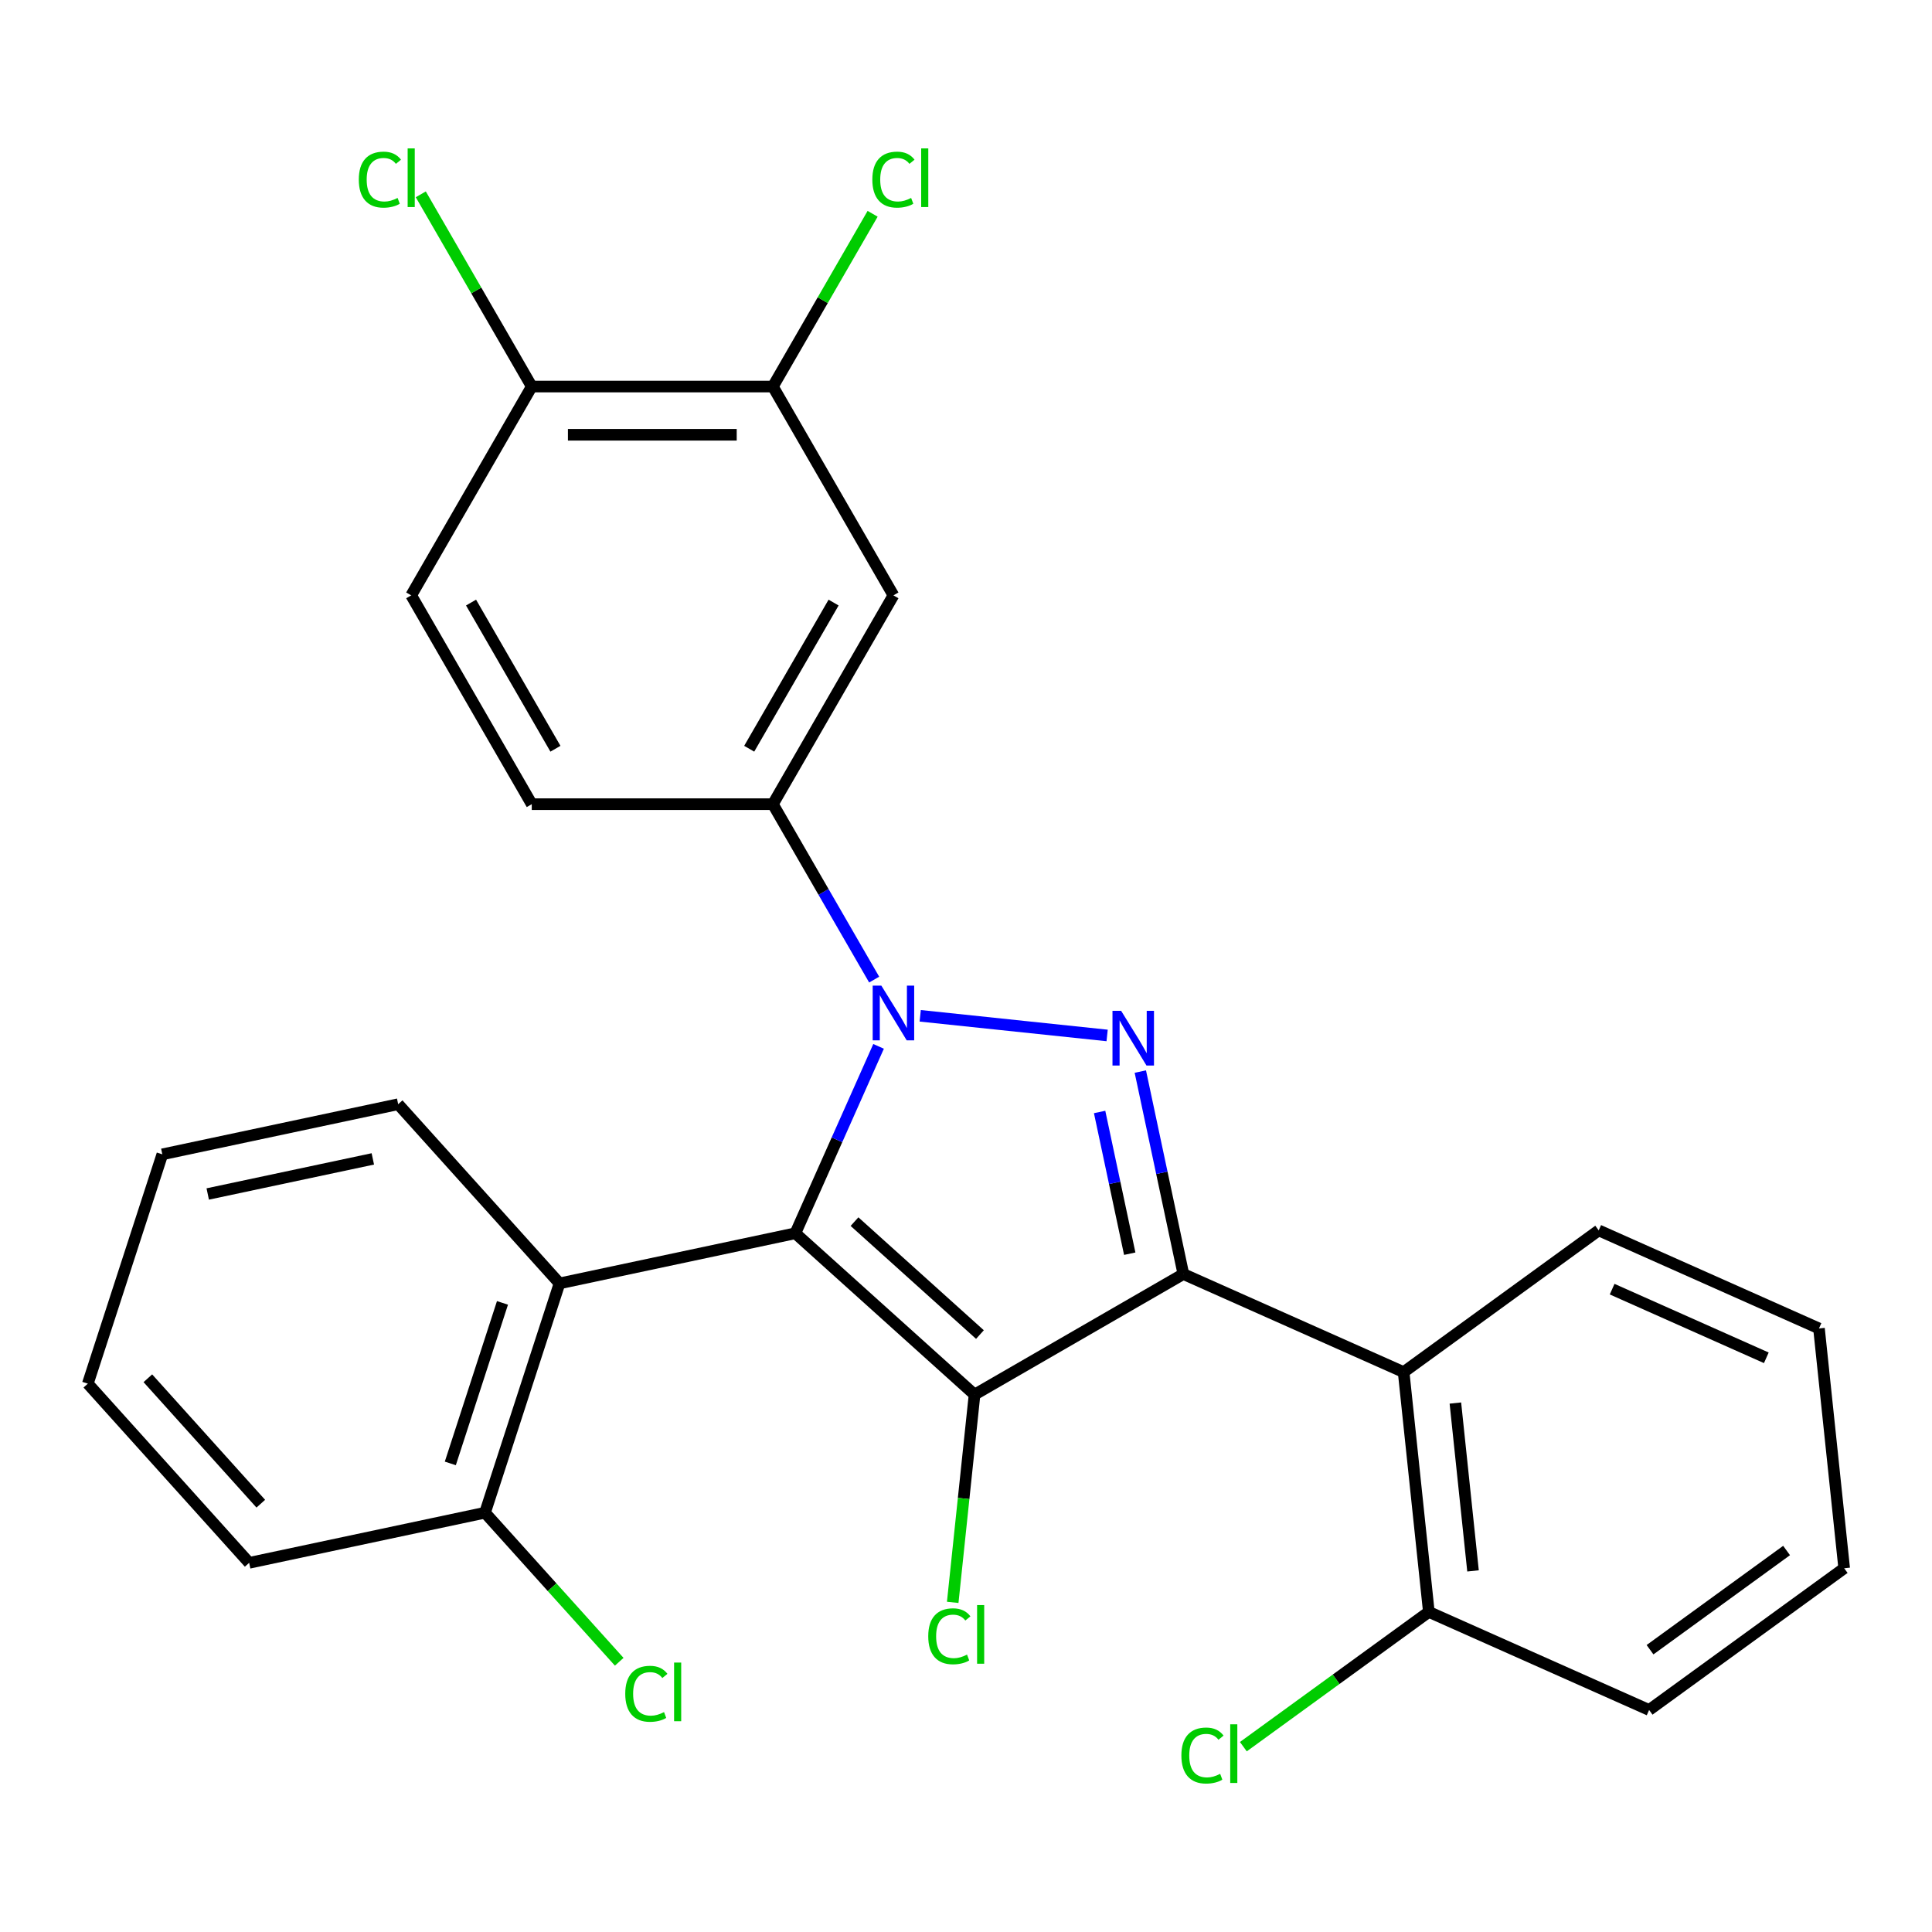 <?xml version='1.0' encoding='iso-8859-1'?>
<svg version='1.1' baseProfile='full'
              xmlns='http://www.w3.org/2000/svg'
                      xmlns:rdkit='http://www.rdkit.org/xml'
                      xmlns:xlink='http://www.w3.org/1999/xlink'
                  xml:space='preserve'
width='1000px' height='1000px' viewBox='0 0 1000 1000'>
<!-- END OF HEADER -->
<rect style='opacity:1.0;fill:#FFFFFF;stroke:none' width='1000' height='1000' x='0' y='0'> </rect>
<path class='bond-0' d='M 411.68,638.334 L 433.214,589.968' style='fill:none;fill-rule:evenodd;stroke:#000000;stroke-width:6px;stroke-linecap:butt;stroke-linejoin:miter;stroke-opacity:1' />
<path class='bond-0' d='M 433.214,589.968 L 454.748,541.601' style='fill:none;fill-rule:evenodd;stroke:#0000FF;stroke-width:6px;stroke-linecap:butt;stroke-linejoin:miter;stroke-opacity:1' />
<path class='bond-2' d='M 411.68,638.334 L 504.426,721.843' style='fill:none;fill-rule:evenodd;stroke:#000000;stroke-width:6px;stroke-linecap:butt;stroke-linejoin:miter;stroke-opacity:1' />
<path class='bond-2' d='M 442.293,632.311 L 507.216,690.767' style='fill:none;fill-rule:evenodd;stroke:#000000;stroke-width:6px;stroke-linecap:butt;stroke-linejoin:miter;stroke-opacity:1' />
<path class='bond-4' d='M 411.68,638.334 L 289.605,664.282' style='fill:none;fill-rule:evenodd;stroke:#000000;stroke-width:6px;stroke-linecap:butt;stroke-linejoin:miter;stroke-opacity:1' />
<path class='bond-3' d='M 476.301,525.778 L 573.048,535.947' style='fill:none;fill-rule:evenodd;stroke:#0000FF;stroke-width:6px;stroke-linecap:butt;stroke-linejoin:miter;stroke-opacity:1' />
<path class='bond-6' d='M 452.465,507.041 L 426.252,461.64' style='fill:none;fill-rule:evenodd;stroke:#0000FF;stroke-width:6px;stroke-linecap:butt;stroke-linejoin:miter;stroke-opacity:1' />
<path class='bond-6' d='M 426.252,461.64 L 400.04,416.239' style='fill:none;fill-rule:evenodd;stroke:#000000;stroke-width:6px;stroke-linecap:butt;stroke-linejoin:miter;stroke-opacity:1' />
<path class='bond-1' d='M 612.508,659.442 L 504.426,721.843' style='fill:none;fill-rule:evenodd;stroke:#000000;stroke-width:6px;stroke-linecap:butt;stroke-linejoin:miter;stroke-opacity:1' />
<path class='bond-5' d='M 612.508,659.442 L 726.52,710.204' style='fill:none;fill-rule:evenodd;stroke:#000000;stroke-width:6px;stroke-linecap:butt;stroke-linejoin:miter;stroke-opacity:1' />
<path class='bond-27' d='M 612.508,659.442 L 601.37,607.044' style='fill:none;fill-rule:evenodd;stroke:#000000;stroke-width:6px;stroke-linecap:butt;stroke-linejoin:miter;stroke-opacity:1' />
<path class='bond-27' d='M 601.37,607.044 L 590.233,554.647' style='fill:none;fill-rule:evenodd;stroke:#0000FF;stroke-width:6px;stroke-linecap:butt;stroke-linejoin:miter;stroke-opacity:1' />
<path class='bond-27' d='M 584.752,648.912 L 576.955,612.234' style='fill:none;fill-rule:evenodd;stroke:#000000;stroke-width:6px;stroke-linecap:butt;stroke-linejoin:miter;stroke-opacity:1' />
<path class='bond-27' d='M 576.955,612.234 L 569.159,575.556' style='fill:none;fill-rule:evenodd;stroke:#0000FF;stroke-width:6px;stroke-linecap:butt;stroke-linejoin:miter;stroke-opacity:1' />
<path class='bond-11' d='M 504.426,721.843 L 498.774,775.612' style='fill:none;fill-rule:evenodd;stroke:#000000;stroke-width:6px;stroke-linecap:butt;stroke-linejoin:miter;stroke-opacity:1' />
<path class='bond-11' d='M 498.774,775.612 L 493.123,829.382' style='fill:none;fill-rule:evenodd;stroke:#00CC00;stroke-width:6px;stroke-linecap:butt;stroke-linejoin:miter;stroke-opacity:1' />
<path class='bond-9' d='M 289.605,664.282 L 251.039,782.976' style='fill:none;fill-rule:evenodd;stroke:#000000;stroke-width:6px;stroke-linecap:butt;stroke-linejoin:miter;stroke-opacity:1' />
<path class='bond-9' d='M 260.081,674.373 L 233.085,757.459' style='fill:none;fill-rule:evenodd;stroke:#000000;stroke-width:6px;stroke-linecap:butt;stroke-linejoin:miter;stroke-opacity:1' />
<path class='bond-19' d='M 289.605,664.282 L 206.096,571.536' style='fill:none;fill-rule:evenodd;stroke:#000000;stroke-width:6px;stroke-linecap:butt;stroke-linejoin:miter;stroke-opacity:1' />
<path class='bond-10' d='M 726.52,710.204 L 739.566,834.322' style='fill:none;fill-rule:evenodd;stroke:#000000;stroke-width:6px;stroke-linecap:butt;stroke-linejoin:miter;stroke-opacity:1' />
<path class='bond-10' d='M 753.301,726.212 L 762.433,813.095' style='fill:none;fill-rule:evenodd;stroke:#000000;stroke-width:6px;stroke-linecap:butt;stroke-linejoin:miter;stroke-opacity:1' />
<path class='bond-20' d='M 726.52,710.204 L 827.488,636.847' style='fill:none;fill-rule:evenodd;stroke:#000000;stroke-width:6px;stroke-linecap:butt;stroke-linejoin:miter;stroke-opacity:1' />
<path class='bond-7' d='M 400.04,416.239 L 462.441,308.158' style='fill:none;fill-rule:evenodd;stroke:#000000;stroke-width:6px;stroke-linecap:butt;stroke-linejoin:miter;stroke-opacity:1' />
<path class='bond-7' d='M 387.784,387.547 L 431.465,311.89' style='fill:none;fill-rule:evenodd;stroke:#000000;stroke-width:6px;stroke-linecap:butt;stroke-linejoin:miter;stroke-opacity:1' />
<path class='bond-13' d='M 400.04,416.239 L 275.238,416.239' style='fill:none;fill-rule:evenodd;stroke:#000000;stroke-width:6px;stroke-linecap:butt;stroke-linejoin:miter;stroke-opacity:1' />
<path class='bond-8' d='M 462.441,308.158 L 400.04,200.076' style='fill:none;fill-rule:evenodd;stroke:#000000;stroke-width:6px;stroke-linecap:butt;stroke-linejoin:miter;stroke-opacity:1' />
<path class='bond-15' d='M 400.04,200.076 L 425.854,155.365' style='fill:none;fill-rule:evenodd;stroke:#000000;stroke-width:6px;stroke-linecap:butt;stroke-linejoin:miter;stroke-opacity:1' />
<path class='bond-15' d='M 425.854,155.365 L 451.668,110.654' style='fill:none;fill-rule:evenodd;stroke:#00CC00;stroke-width:6px;stroke-linecap:butt;stroke-linejoin:miter;stroke-opacity:1' />
<path class='bond-29' d='M 400.04,200.076 L 275.238,200.076' style='fill:none;fill-rule:evenodd;stroke:#000000;stroke-width:6px;stroke-linecap:butt;stroke-linejoin:miter;stroke-opacity:1' />
<path class='bond-29' d='M 381.32,225.036 L 293.958,225.036' style='fill:none;fill-rule:evenodd;stroke:#000000;stroke-width:6px;stroke-linecap:butt;stroke-linejoin:miter;stroke-opacity:1' />
<path class='bond-16' d='M 251.039,782.976 L 285.773,821.552' style='fill:none;fill-rule:evenodd;stroke:#000000;stroke-width:6px;stroke-linecap:butt;stroke-linejoin:miter;stroke-opacity:1' />
<path class='bond-16' d='M 285.773,821.552 L 320.508,860.129' style='fill:none;fill-rule:evenodd;stroke:#00CC00;stroke-width:6px;stroke-linecap:butt;stroke-linejoin:miter;stroke-opacity:1' />
<path class='bond-22' d='M 251.039,782.976 L 128.964,808.924' style='fill:none;fill-rule:evenodd;stroke:#000000;stroke-width:6px;stroke-linecap:butt;stroke-linejoin:miter;stroke-opacity:1' />
<path class='bond-17' d='M 739.566,834.322 L 691.562,869.199' style='fill:none;fill-rule:evenodd;stroke:#000000;stroke-width:6px;stroke-linecap:butt;stroke-linejoin:miter;stroke-opacity:1' />
<path class='bond-17' d='M 691.562,869.199 L 643.559,904.075' style='fill:none;fill-rule:evenodd;stroke:#00CC00;stroke-width:6px;stroke-linecap:butt;stroke-linejoin:miter;stroke-opacity:1' />
<path class='bond-21' d='M 739.566,834.322 L 853.578,885.084' style='fill:none;fill-rule:evenodd;stroke:#000000;stroke-width:6px;stroke-linecap:butt;stroke-linejoin:miter;stroke-opacity:1' />
<path class='bond-12' d='M 275.238,200.076 L 212.837,308.158' style='fill:none;fill-rule:evenodd;stroke:#000000;stroke-width:6px;stroke-linecap:butt;stroke-linejoin:miter;stroke-opacity:1' />
<path class='bond-18' d='M 275.238,200.076 L 246.517,150.33' style='fill:none;fill-rule:evenodd;stroke:#000000;stroke-width:6px;stroke-linecap:butt;stroke-linejoin:miter;stroke-opacity:1' />
<path class='bond-18' d='M 246.517,150.33 L 217.797,100.585' style='fill:none;fill-rule:evenodd;stroke:#00CC00;stroke-width:6px;stroke-linecap:butt;stroke-linejoin:miter;stroke-opacity:1' />
<path class='bond-14' d='M 275.238,416.239 L 212.837,308.158' style='fill:none;fill-rule:evenodd;stroke:#000000;stroke-width:6px;stroke-linecap:butt;stroke-linejoin:miter;stroke-opacity:1' />
<path class='bond-14' d='M 287.494,387.547 L 243.813,311.89' style='fill:none;fill-rule:evenodd;stroke:#000000;stroke-width:6px;stroke-linecap:butt;stroke-linejoin:miter;stroke-opacity:1' />
<path class='bond-24' d='M 206.096,571.536 L 84.021,597.484' style='fill:none;fill-rule:evenodd;stroke:#000000;stroke-width:6px;stroke-linecap:butt;stroke-linejoin:miter;stroke-opacity:1' />
<path class='bond-24' d='M 192.974,599.843 L 107.521,618.006' style='fill:none;fill-rule:evenodd;stroke:#000000;stroke-width:6px;stroke-linecap:butt;stroke-linejoin:miter;stroke-opacity:1' />
<path class='bond-23' d='M 827.488,636.847 L 941.5,687.608' style='fill:none;fill-rule:evenodd;stroke:#000000;stroke-width:6px;stroke-linecap:butt;stroke-linejoin:miter;stroke-opacity:1' />
<path class='bond-23' d='M 834.437,667.263 L 914.246,702.797' style='fill:none;fill-rule:evenodd;stroke:#000000;stroke-width:6px;stroke-linecap:butt;stroke-linejoin:miter;stroke-opacity:1' />
<path class='bond-30' d='M 853.578,885.084 L 954.545,811.727' style='fill:none;fill-rule:evenodd;stroke:#000000;stroke-width:6px;stroke-linecap:butt;stroke-linejoin:miter;stroke-opacity:1' />
<path class='bond-30' d='M 854.052,853.887 L 924.729,802.537' style='fill:none;fill-rule:evenodd;stroke:#000000;stroke-width:6px;stroke-linecap:butt;stroke-linejoin:miter;stroke-opacity:1' />
<path class='bond-28' d='M 128.964,808.924 L 45.455,716.178' style='fill:none;fill-rule:evenodd;stroke:#000000;stroke-width:6px;stroke-linecap:butt;stroke-linejoin:miter;stroke-opacity:1' />
<path class='bond-28' d='M 134.986,778.31 L 76.53,713.388' style='fill:none;fill-rule:evenodd;stroke:#000000;stroke-width:6px;stroke-linecap:butt;stroke-linejoin:miter;stroke-opacity:1' />
<path class='bond-25' d='M 941.5,687.608 L 954.545,811.727' style='fill:none;fill-rule:evenodd;stroke:#000000;stroke-width:6px;stroke-linecap:butt;stroke-linejoin:miter;stroke-opacity:1' />
<path class='bond-26' d='M 84.021,597.484 L 45.455,716.178' style='fill:none;fill-rule:evenodd;stroke:#000000;stroke-width:6px;stroke-linecap:butt;stroke-linejoin:miter;stroke-opacity:1' />
<path  class='atom-1' d='M 456.181 510.161
L 465.461 525.161
Q 466.381 526.641, 467.861 529.321
Q 469.341 532.001, 469.421 532.161
L 469.421 510.161
L 473.181 510.161
L 473.181 538.481
L 469.301 538.481
L 459.341 522.081
Q 458.181 520.161, 456.941 517.961
Q 455.741 515.761, 455.381 515.081
L 455.381 538.481
L 451.701 538.481
L 451.701 510.161
L 456.181 510.161
' fill='#0000FF'/>
<path  class='atom-4' d='M 580.3 523.207
L 589.58 538.207
Q 590.5 539.687, 591.98 542.367
Q 593.46 545.047, 593.54 545.207
L 593.54 523.207
L 597.3 523.207
L 597.3 551.527
L 593.42 551.527
L 583.46 535.127
Q 582.3 533.207, 581.06 531.007
Q 579.86 528.807, 579.5 528.127
L 579.5 551.527
L 575.82 551.527
L 575.82 523.207
L 580.3 523.207
' fill='#0000FF'/>
<path  class='atom-12' d='M 480.46 846.942
Q 480.46 839.902, 483.74 836.222
Q 487.06 832.502, 493.34 832.502
Q 499.18 832.502, 502.3 836.622
L 499.66 838.782
Q 497.38 835.782, 493.34 835.782
Q 489.06 835.782, 486.78 838.662
Q 484.54 841.502, 484.54 846.942
Q 484.54 852.542, 486.86 855.422
Q 489.22 858.302, 493.78 858.302
Q 496.9 858.302, 500.54 856.422
L 501.66 859.422
Q 500.18 860.382, 497.94 860.942
Q 495.7 861.502, 493.22 861.502
Q 487.06 861.502, 483.74 857.742
Q 480.46 853.982, 480.46 846.942
' fill='#00CC00'/>
<path  class='atom-12' d='M 505.74 830.782
L 509.42 830.782
L 509.42 861.142
L 505.74 861.142
L 505.74 830.782
' fill='#00CC00'/>
<path  class='atom-16' d='M 451.521 92.974
Q 451.521 85.934, 454.801 82.254
Q 458.121 78.534, 464.401 78.534
Q 470.241 78.534, 473.361 82.654
L 470.721 84.814
Q 468.441 81.814, 464.401 81.814
Q 460.121 81.814, 457.841 84.694
Q 455.601 87.534, 455.601 92.974
Q 455.601 98.574, 457.921 101.454
Q 460.281 104.334, 464.841 104.334
Q 467.961 104.334, 471.601 102.454
L 472.721 105.454
Q 471.241 106.414, 469.001 106.974
Q 466.761 107.534, 464.281 107.534
Q 458.121 107.534, 454.801 103.774
Q 451.521 100.014, 451.521 92.974
' fill='#00CC00'/>
<path  class='atom-16' d='M 476.801 76.814
L 480.481 76.814
L 480.481 107.174
L 476.801 107.174
L 476.801 76.814
' fill='#00CC00'/>
<path  class='atom-17' d='M 323.628 876.702
Q 323.628 869.662, 326.908 865.982
Q 330.228 862.262, 336.508 862.262
Q 342.348 862.262, 345.468 866.382
L 342.828 868.542
Q 340.548 865.542, 336.508 865.542
Q 332.228 865.542, 329.948 868.422
Q 327.708 871.262, 327.708 876.702
Q 327.708 882.302, 330.028 885.182
Q 332.388 888.062, 336.948 888.062
Q 340.068 888.062, 343.708 886.182
L 344.828 889.182
Q 343.348 890.142, 341.108 890.702
Q 338.868 891.262, 336.388 891.262
Q 330.228 891.262, 326.908 887.502
Q 323.628 883.742, 323.628 876.702
' fill='#00CC00'/>
<path  class='atom-17' d='M 348.908 860.542
L 352.588 860.542
L 352.588 890.902
L 348.908 890.902
L 348.908 860.542
' fill='#00CC00'/>
<path  class='atom-18' d='M 611.479 908.659
Q 611.479 901.619, 614.759 897.939
Q 618.079 894.219, 624.359 894.219
Q 630.199 894.219, 633.319 898.339
L 630.679 900.499
Q 628.399 897.499, 624.359 897.499
Q 620.079 897.499, 617.799 900.379
Q 615.559 903.219, 615.559 908.659
Q 615.559 914.259, 617.879 917.139
Q 620.239 920.019, 624.799 920.019
Q 627.919 920.019, 631.559 918.139
L 632.679 921.139
Q 631.199 922.099, 628.959 922.659
Q 626.719 923.219, 624.239 923.219
Q 618.079 923.219, 614.759 919.459
Q 611.479 915.699, 611.479 908.659
' fill='#00CC00'/>
<path  class='atom-18' d='M 636.759 892.499
L 640.439 892.499
L 640.439 922.859
L 636.759 922.859
L 636.759 892.499
' fill='#00CC00'/>
<path  class='atom-19' d='M 185.717 92.974
Q 185.717 85.934, 188.997 82.254
Q 192.317 78.534, 198.597 78.534
Q 204.437 78.534, 207.557 82.654
L 204.917 84.814
Q 202.637 81.814, 198.597 81.814
Q 194.317 81.814, 192.037 84.694
Q 189.797 87.534, 189.797 92.974
Q 189.797 98.574, 192.117 101.454
Q 194.477 104.334, 199.037 104.334
Q 202.157 104.334, 205.797 102.454
L 206.917 105.454
Q 205.437 106.414, 203.197 106.974
Q 200.957 107.534, 198.477 107.534
Q 192.317 107.534, 188.997 103.774
Q 185.717 100.014, 185.717 92.974
' fill='#00CC00'/>
<path  class='atom-19' d='M 210.997 76.814
L 214.677 76.814
L 214.677 107.174
L 210.997 107.174
L 210.997 76.814
' fill='#00CC00'/>
</svg>
